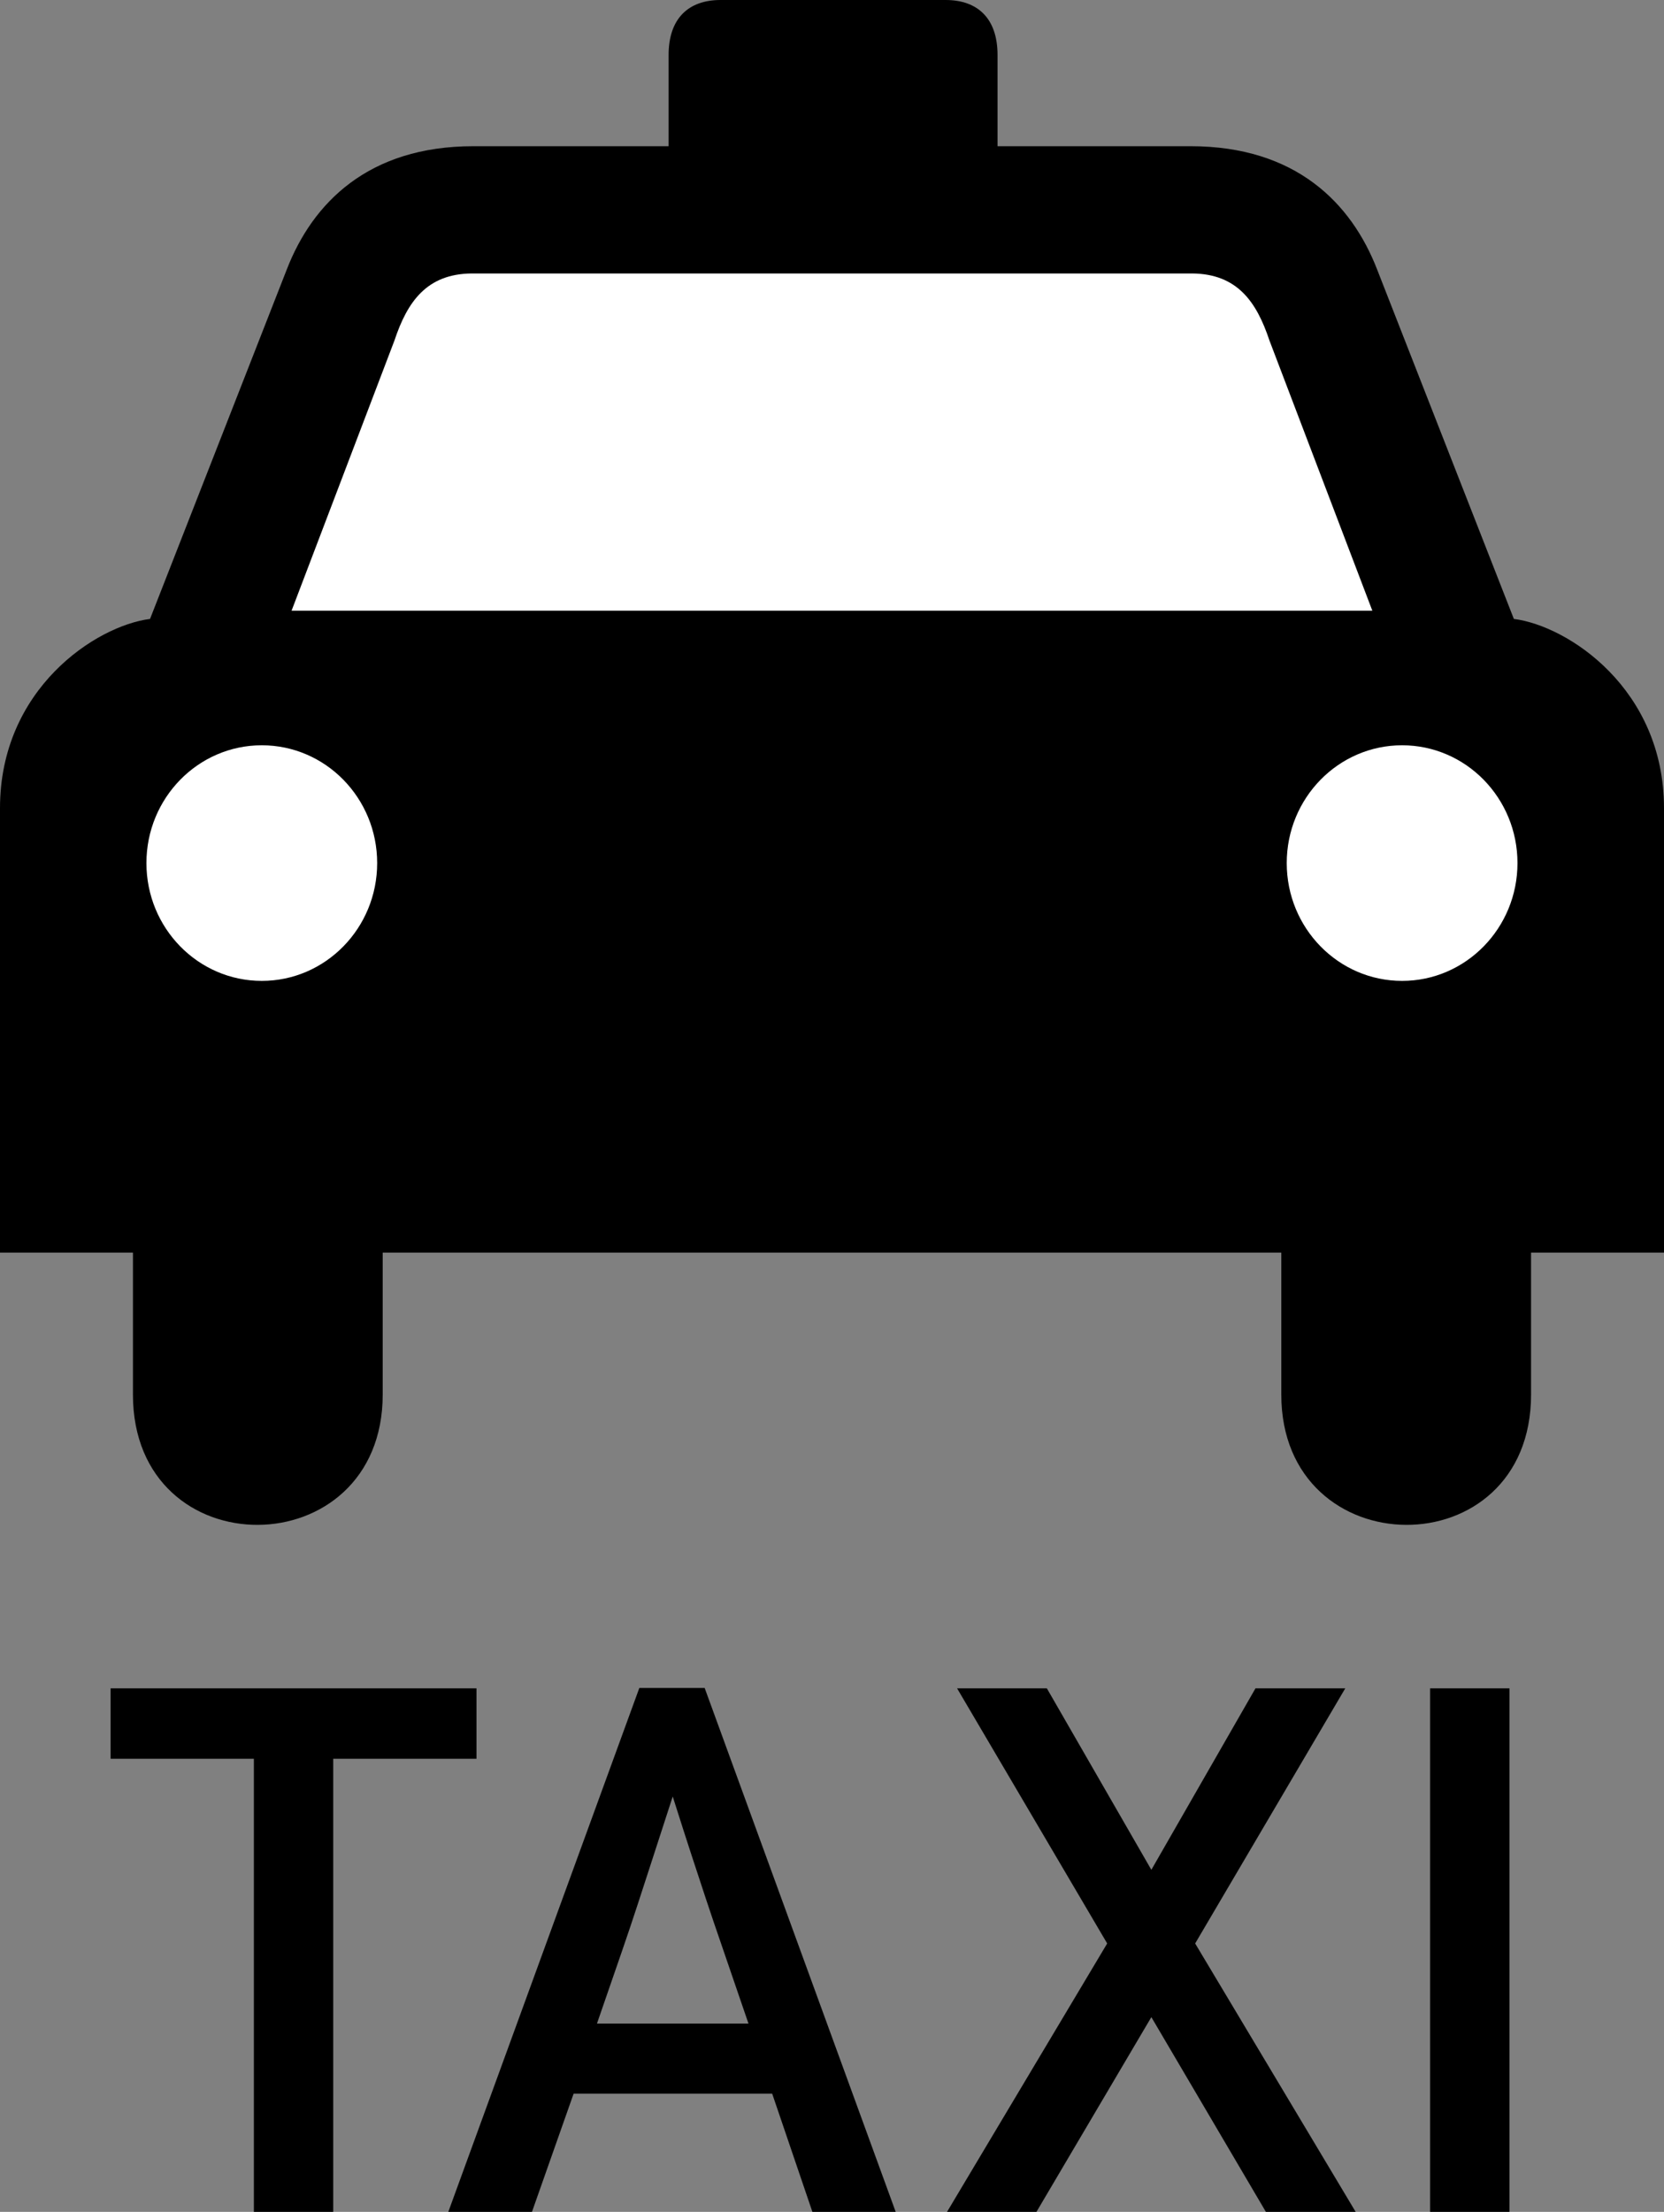 <?xml version="1.0" encoding="UTF-8" standalone="no"?>
<svg
   xmlns:dc="http://purl.org/dc/elements/1.1/"
   xmlns:cc="http://web.resource.org/cc/"
   xmlns:rdf="http://www.w3.org/1999/02/22-rdf-syntax-ns#"
   xmlns:svg="http://www.w3.org/2000/svg"
   xmlns="http://www.w3.org/2000/svg"
   xmlns:sodipodi="http://sodipodi.sourceforge.net/DTD/sodipodi-0.dtd"
   xmlns:inkscape="http://www.inkscape.org/namespaces/inkscape"
   height="515.379"
   id="svg2060"
   inkscape:version="0.45.1"
   sodipodi:docbase="C:\Dokumente und Einstellungen\ulfl\Eigene Dateien\svn.openstreetmap.org\applications\share\map-icons\svg\transport"
   sodipodi:docname="taxi.svg"
   sodipodi:version="0.32"
   width="387.991"
   inkscape:output_extension="org.inkscape.output.svg.inkscape"
   version="1.0">
  <rect width="100%" height="100%" fill="#808080" stroke="none"/>
  <sodipodi:namedview
     bordercolor="#666666"
     borderopacity="1.0"
     id="base"
     inkscape:current-layer="g2232"
     inkscape:cx="279.92315"
     inkscape:cy="187.42646"
     inkscape:pageopacity="0.0"
     inkscape:pageshadow="2"
     inkscape:window-height="573"
     inkscape:window-width="797"
     inkscape:window-x="176"
     inkscape:window-y="232"
     inkscape:zoom="0.43415836"
     pagecolor="#ffffff" />
  <defs
     id="defs2062">
    <marker
       id="ArrowEnd"
       markerHeight="3"
       markerUnits="strokeWidth"
       markerWidth="4"
       orient="auto"
       refX="0"
       refY="5"
       viewBox="0 0 10 10">
      <path
         d="M 0,0 L 10,5 L 0,10 L 0,0 z "
         id="path2065" />
    </marker>
    <marker
       id="ArrowStart"
       markerHeight="3"
       markerUnits="strokeWidth"
       markerWidth="4"
       orient="auto"
       refX="10"
       refY="5"
       viewBox="0 0 10 10">
      <path
         d="M 10,0 L 0,5 L 10,10 L 10,0 z "
         id="path2068" />
    </marker>
  </defs>
  <g
     id="g2070">
    <path
       d="M 194.026,291.861 L 193.968,291.861 L 89.235,291.861 L 89.235,324.93 C 89.235,365.187 30.997,365.666 30.997,324.93 L 30.997,291.861 L 0,291.861 L 0,188.301 C 0,160.505 22.358,145.816 34.984,144.213 L 66.858,62.816 C 72.858,47.316 85.858,34.068 110.358,34.068 L 155.897,34.068 L 155.897,12.816 C 155.897,4.316 160.507,0 168.007,0 L 193.968,0 L 194.026,0 L 193.964,0 L 194.023,0 L 220.484,0 C 227.984,0 232.594,4.316 232.594,12.816 L 232.594,34.068 L 277.61,34.068 C 302.11,34.068 315.11,47.316 321.11,62.816 L 352.984,144.213 C 365.61,145.816 387.991,160.505 387.991,188.301 L 387.991,291.861 L 356.994,291.861 L 356.994,324.93 C 356.994,365.666 298.756,365.187 298.756,324.93 L 298.756,291.861 L 194.023,291.861 L 193.964,291.861 L 194.026,291.861 z "
       id="path2072"
       style="fill:#000000;stroke:none" />
    <g
       id="g2074">
      <path
         d="M 193.964,142.296 L 193.905,142.296 L 67.984,142.296 L 91.982,79.316 C 94.982,70.316 99.484,63.816 109.984,63.719 L 193.905,63.719 L 193.964,63.719 L 194.023,63.719 L 277.986,63.719 C 288.486,63.816 292.986,70.316 295.986,79.316 L 319.984,142.296 L 194.023,142.296 L 193.964,142.296 z "
         id="path2076"
         style="fill:#ffffff;stroke:none" />
      <g
         id="g2078">
        <g
           id="g2080">
          <path
             d="M 61.043,228.552 C 46.187,228.552 34.142,216.261 34.142,201.102 C 34.142,185.943 46.187,173.653 61.043,173.653 C 75.899,173.653 87.943,185.943 87.943,201.102 C 87.943,216.261 75.899,228.552 61.043,228.552 z "
             id="path2082"
             style="fill:#ffffff;stroke:none" />
          <path
             id="path2084"
             style="fill:#ffffff;stroke:none" />
        </g>
        <g
           id="g2086">
          <path
             d="M 326.926,228.552 C 341.782,228.552 353.826,216.261 353.826,201.102 C 353.826,185.943 341.782,173.653 326.926,173.653 C 312.07,173.653 300.025,185.943 300.025,201.102 C 300.025,216.261 312.07,228.552 326.926,228.552 z "
             id="path2088"
             style="fill:#ffffff;stroke:none" />
          <path
             id="path2090"
             style="fill:#ffffff;stroke:none" />
        </g>
      </g>
    </g>
  </g>
  <g
     id="g2232"
     transform="translate(199.538,-565.125)">
    <g
       transform="translate(-223.581,501.241)"
       id="g2241">
      <path
         d="M 83.237,579.263 L 83.237,473.688 L 49.831,473.688 L 49.831,457.279 L 135.145,457.279 L 135.145,473.688 L 101.739,473.688 L 101.739,579.263 L 83.237,579.263 z "
         style="font-size:171.465px;font-style:normal;font-variant:normal;font-weight:normal;font-stretch:normal;text-indent:0;text-align:center;text-decoration:none;line-height:100%;letter-spacing:normal;word-spacing:normal;text-transform:none;direction:ltr;block-progression:tb;writing-mode:lr-tb;text-anchor:middle;color:#000000;fill:#000000;fill-opacity:1;fill-rule:nonzero;stroke:none;stroke-width:1;stroke-linecap:round;stroke-linejoin:miter;marker:none;marker-start:none;marker-mid:none;marker-end:none;stroke-miterlimit:4;stroke-dashoffset:0;stroke-opacity:1;visibility:visible;display:inline;overflow:visible;font-family:DIN 1451 Mittelschrift"
         id="path2243" />
      <path
         d="M 128.572,579.263 L 173.113,457.195 L 188.35,457.195 L 232.891,579.263 L 213.467,579.263 L 204.09,551.718 L 157.792,551.718 L 148.08,579.263 L 128.572,579.263 z M 163.234,535.392 L 198.565,535.392 C 195.997,527.857 193.974,521.955 192.495,517.685 C 191.016,513.415 189.732,509.633 188.643,506.34 C 187.555,503.047 186.453,499.698 185.336,496.293 C 184.22,492.889 182.741,488.284 180.899,482.479 C 178.946,488.507 177.383,493.321 176.211,496.921 C 175.038,500.522 173.908,503.996 172.82,507.345 C 171.731,510.694 170.476,514.433 169.052,518.564 C 167.629,522.694 165.689,528.304 163.234,535.392 L 163.234,535.392 z "
         style="font-size:171.465px;font-style:normal;font-variant:normal;font-weight:normal;font-stretch:normal;text-indent:0;text-align:center;text-decoration:none;line-height:100%;letter-spacing:normal;word-spacing:normal;text-transform:none;direction:ltr;block-progression:tb;writing-mode:lr-tb;text-anchor:middle;color:#000000;fill:#000000;fill-opacity:1;fill-rule:nonzero;stroke:none;stroke-width:1;stroke-linecap:round;stroke-linejoin:miter;marker:none;marker-start:none;marker-mid:none;marker-end:none;stroke-miterlimit:4;stroke-dashoffset:0;stroke-opacity:1;visibility:visible;display:inline;overflow:visible;font-family:DIN 1451 Mittelschrift"
         id="path2245" />
      <path
         d="M 319.208,579.263 L 292.501,533.885 L 265.709,579.263 L 244.862,579.263 L 282.203,516.722 L 247.206,457.279 L 268.137,457.279 L 292.501,499.559 L 316.78,457.279 L 337.711,457.279 L 302.715,516.722 L 340.139,579.263 L 319.208,579.263 z "
         style="font-size:171.465px;font-style:normal;font-variant:normal;font-weight:normal;font-stretch:normal;text-indent:0;text-align:center;text-decoration:none;line-height:100%;letter-spacing:normal;word-spacing:normal;text-transform:none;direction:ltr;block-progression:tb;writing-mode:lr-tb;text-anchor:middle;color:#000000;fill:#000000;fill-opacity:1;fill-rule:nonzero;stroke:none;stroke-width:1;stroke-linecap:round;stroke-linejoin:miter;marker:none;marker-start:none;marker-mid:none;marker-end:none;stroke-miterlimit:4;stroke-dashoffset:0;stroke-opacity:1;visibility:visible;display:inline;overflow:visible;font-family:DIN 1451 Mittelschrift"
         id="path2247" />
      <path
         d="M 357.494,579.263 L 357.494,457.279 L 375.997,457.279 L 375.997,579.263 L 357.494,579.263 z "
         style="font-size:171.465px;font-style:normal;font-variant:normal;font-weight:normal;font-stretch:normal;text-indent:0;text-align:center;text-decoration:none;line-height:100%;letter-spacing:normal;word-spacing:normal;text-transform:none;direction:ltr;block-progression:tb;writing-mode:lr-tb;text-anchor:middle;color:#000000;fill:#000000;fill-opacity:1;fill-rule:nonzero;stroke:none;stroke-width:1;stroke-linecap:round;stroke-linejoin:miter;marker:none;marker-start:none;marker-mid:none;marker-end:none;stroke-miterlimit:4;stroke-dashoffset:0;stroke-opacity:1;visibility:visible;display:inline;overflow:visible;font-family:DIN 1451 Mittelschrift"
         id="path2249" />
    </g>
  </g>
</svg>
